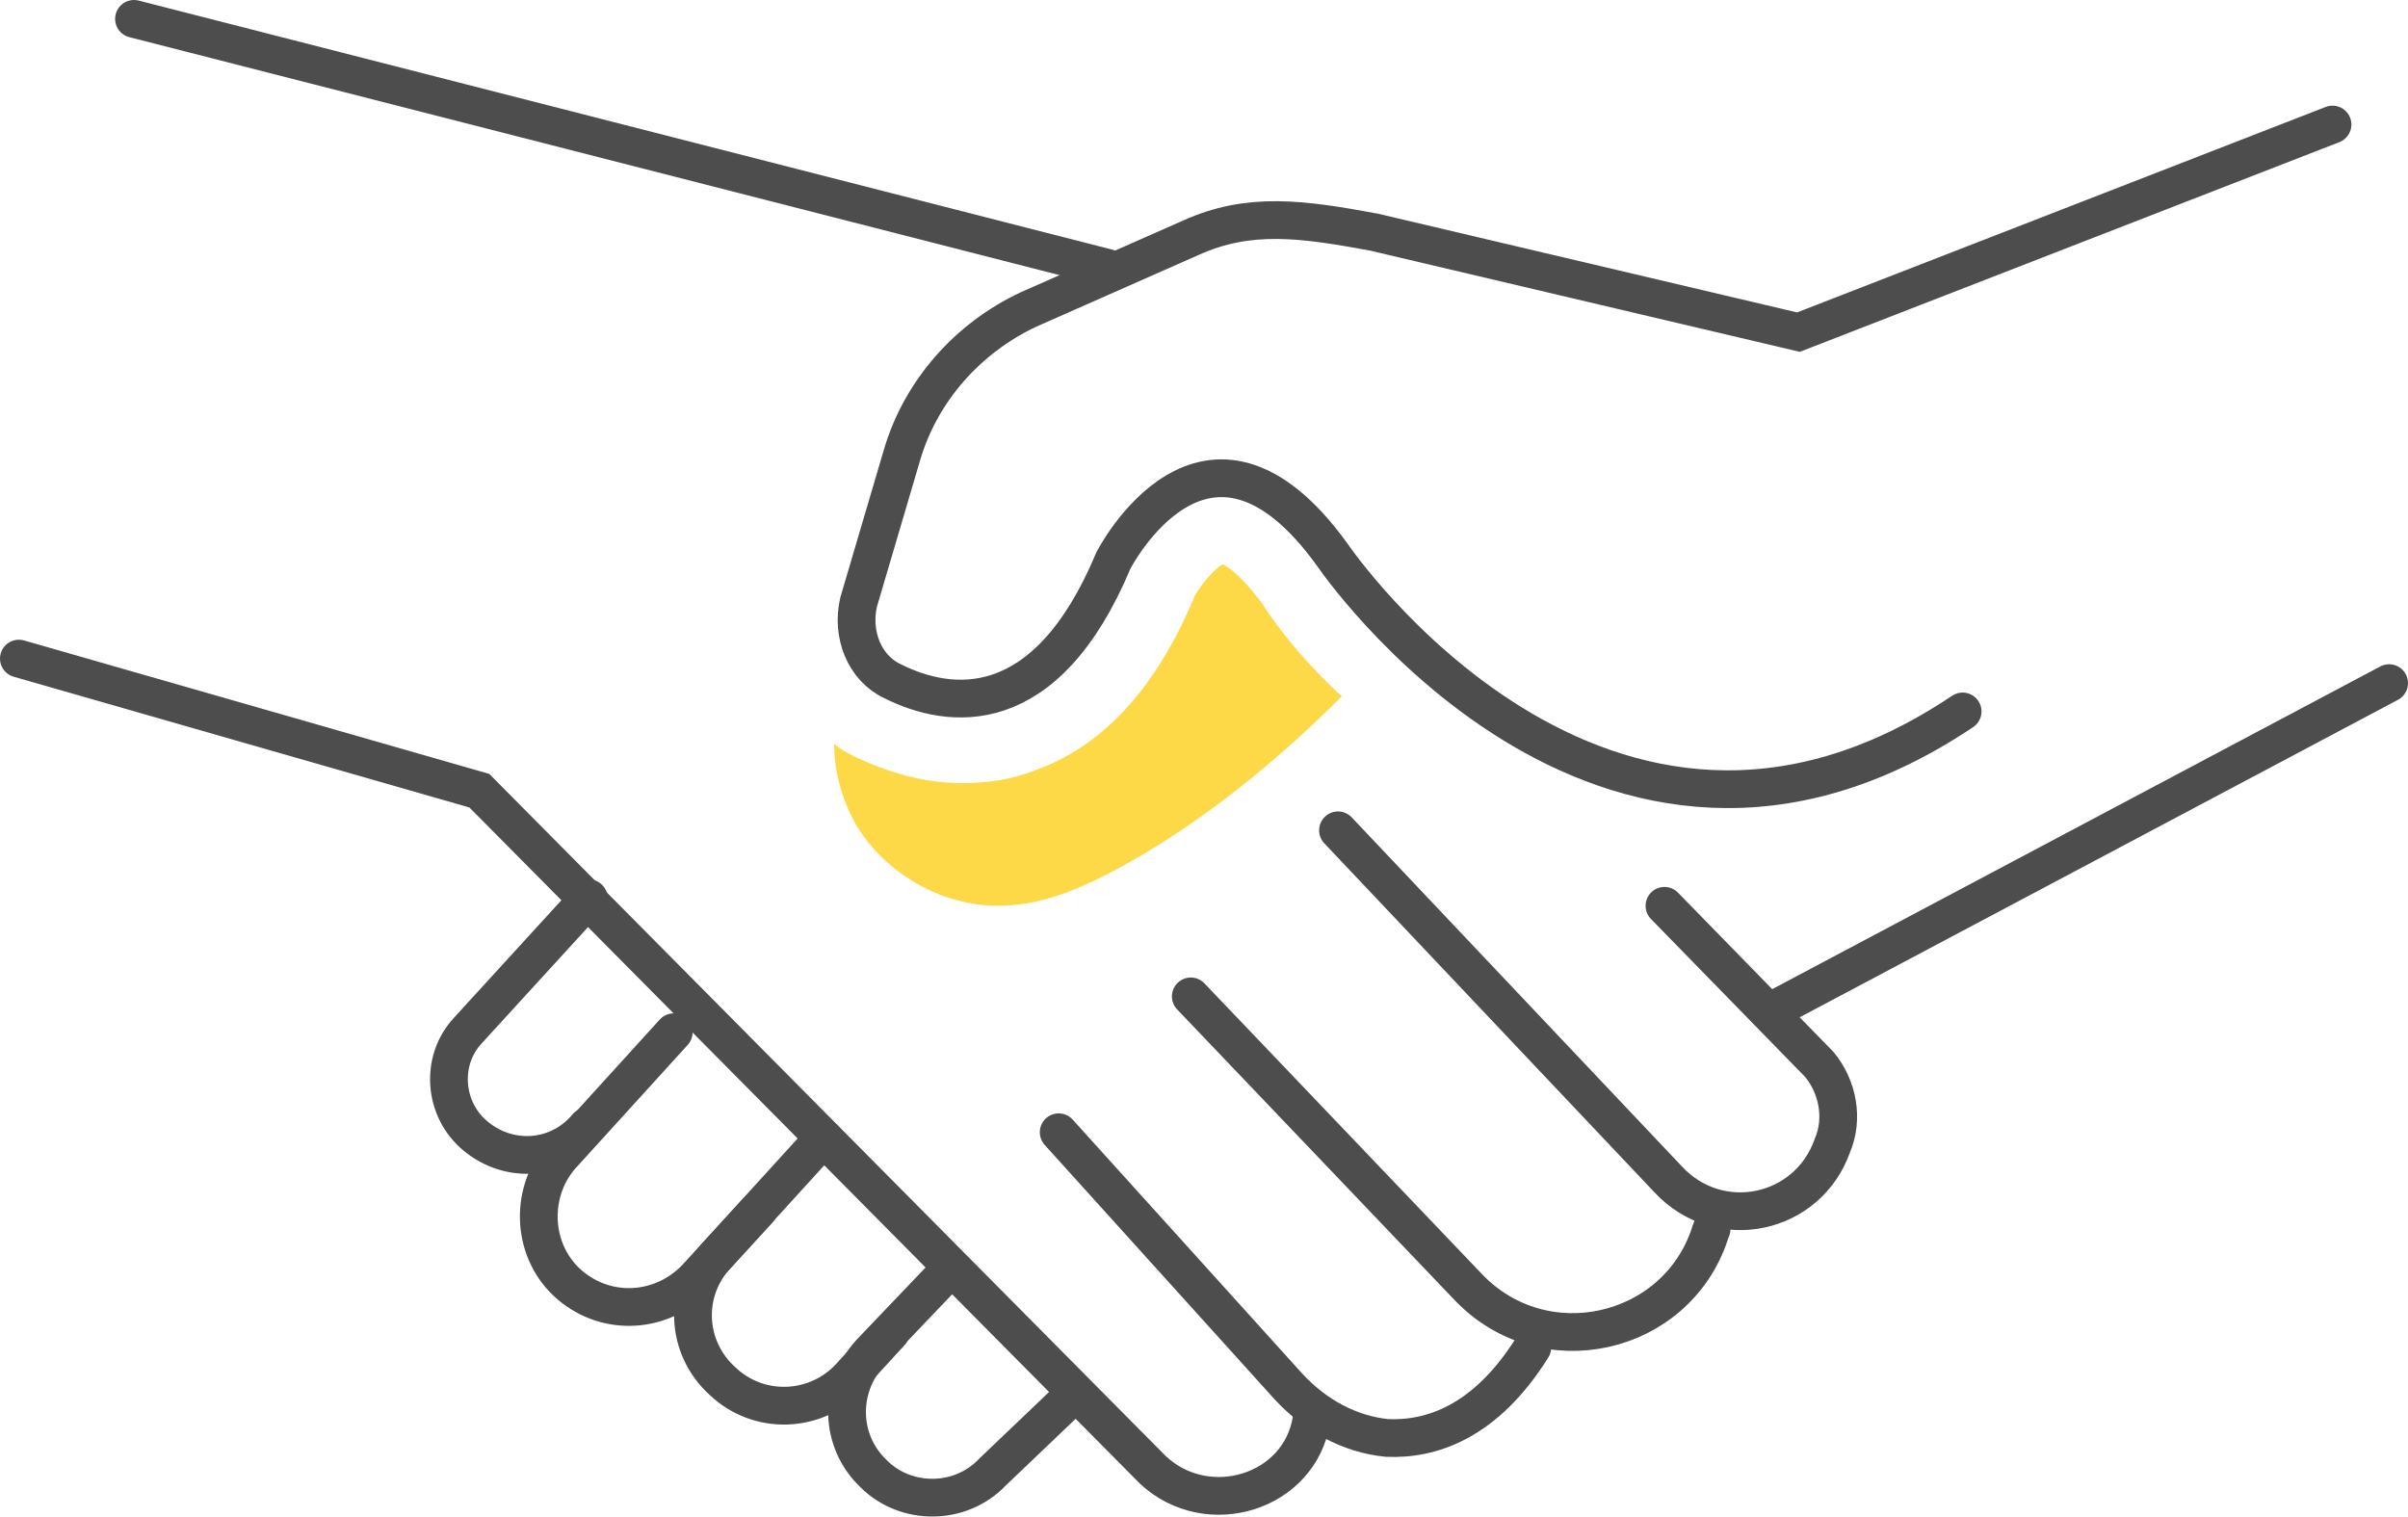 <?xml version="1.0" encoding="utf-8"?>
<!-- Generator: Adobe Illustrator 28.1.0, SVG Export Plug-In . SVG Version: 6.00 Build 0)  -->
<svg version="1.1" id="レイヤー_1" xmlns="http://www.w3.org/2000/svg" xmlns:xlink="http://www.w3.org/1999/xlink" x="0px"
	 y="0px" viewBox="0 0 127.6 80.4" style="enable-background:new 0 0 127.6 80.4;" xml:space="preserve">
<style type="text/css">
	.st0{fill:none;stroke:#4D4D4D;stroke-width:2;stroke-linecap:round;stroke-miterlimit:10;}
	.st1{fill:#FDD947;}
</style>
<path class="st0" d="M104,37.7c-19.1,12.8-33.4-8.3-33.4-8.3C63.9,20.1,59,29.7,59,29.7c-3.6,8.6-8.7,7.9-11.7,6.4
	c-1.5-0.7-2.2-2.5-1.8-4.2l2.3-7.8c1-3.4,3.5-6.2,6.7-7.7l8.6-3.8c3.1-1.4,5.9-1,9.7-0.3l22.5,5.3l28.3-11"/>
<line class="st0" x1="126.6" y1="36.2" x2="94" y2="53.5"/>
<path class="st0" d="M88.2,48l8.2,8.4c1,1.2,1.3,2.9,0.7,4.3l0,0c-1.3,3.7-6,4.7-8.7,1.8L70.9,44"/>
<path class="st0" d="M63.1,52.8l14.7,15.4c4,4.2,11,2.6,12.8-2.8c0-0.1,0.1-0.2,0.1-0.3"/>
<path class="st0" d="M56.1,60l12.2,13.5c1.4,1.5,3.2,2.5,5.2,2.7c2.3,0.1,5.2-0.8,7.7-4.8"/>
<path class="st0" d="M69.5,75c0,0.1,0,0.1,0,0.2c-0.6,3.9-5.5,5.4-8.4,2.7l-35.7-36L1,34.9"/>
<path class="st0" d="M31.2,47.6l-6.4,7c-1.5,1.6-1.3,4.2,0.4,5.6l0,0c1.8,1.5,4.4,1.3,5.9-0.5"/>
<path class="st0" d="M40.2,64.1l-3.3,3.6c-1.8,1.9-4.7,2.1-6.7,0.4l0,0c-2-1.7-2.2-4.8-0.5-6.8l6-6.6"/>
<path class="st0" d="M43.1,60.9L38,66.5c-1.8,1.9-1.7,4.9,0.3,6.7l0,0c1.9,1.8,4.9,1.7,6.7-0.2l2.2-2.4"/>
<path class="st0" d="M57,73.8L52.6,78c-1.7,1.8-4.6,1.8-6.3,0.1l0,0c-1.8-1.7-1.9-4.5-0.2-6.4l4.2-4.4"/>
<line class="st0" x1="58.7" y1="14.2" x2="7.1" y2="1"/>
<path class="st1" d="M66.9,32c-1.2-1.6-1.9-2-2.1-2.1c-0.4,0.2-1.2,1.1-1.5,1.7c-2,4.8-4.8,7.9-8.4,9.2c-1.2,0.5-2.6,0.7-3.9,0.7
	c-1.9,0-3.8-0.5-5.7-1.4c-0.4-0.2-0.8-0.4-1.1-0.7c0,1.5,0.4,2.9,1.1,4.2c1.5,2.6,4.5,4.4,7.6,4.4c2.8,0,5.4-1.4,7.8-2.8
	c3.8-2.3,7.2-5.1,10.4-8.3C68.6,34.6,67.2,32.5,66.9,32z"/>
</svg>
